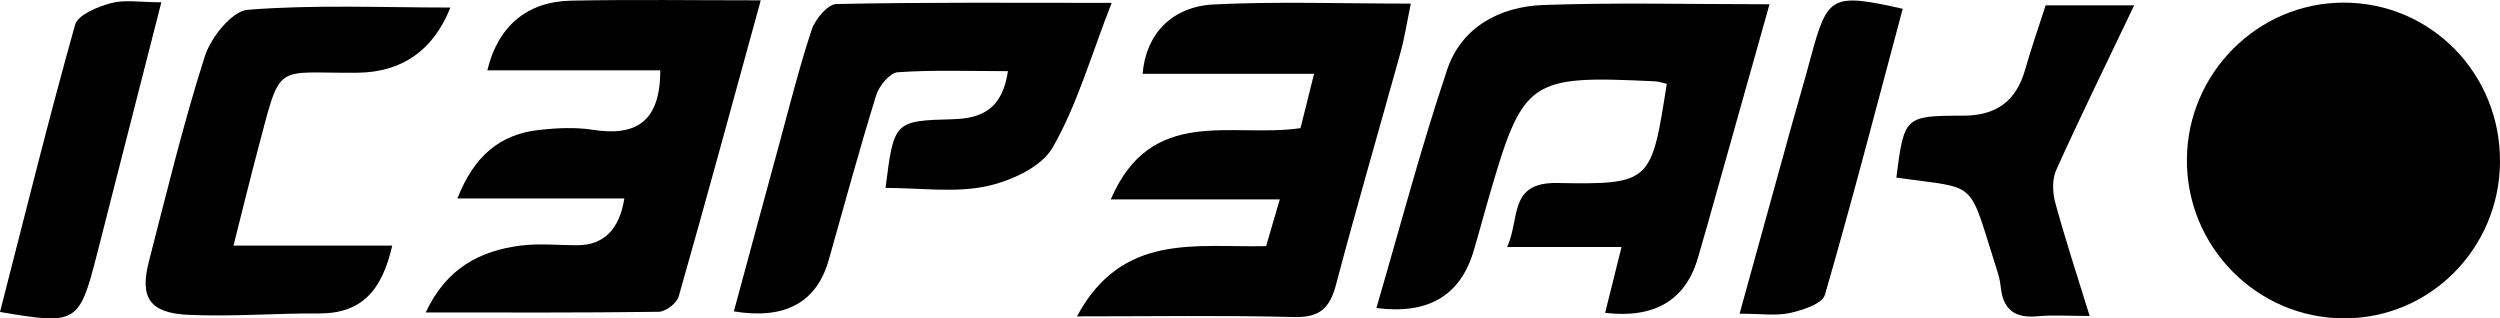 <?xml version="1.0" encoding="UTF-8"?><svg id="Capa_2" xmlns="http://www.w3.org/2000/svg" viewBox="0 0 304.93 38.83"><defs><style>.cls-1{stroke-width:0px;}</style></defs><g id="Capa_1-2"><path class="cls-1" d="m304.93,19.77c-.08,10.56-8.55,19.06-18.99,19.06-10.66,0-19.3-8.75-19.2-19.45.1-10.49,8.66-19.04,19.08-19.06,10.66-.03,19.19,8.65,19.11,19.45Z"/><path class="cls-1" d="m195.78,38.16c.69-2.77,1.28-5.15,2-8.03h-13.95c1.6-3.52.14-7.92,6.13-7.81,11.46.21,11.46-.09,13.34-12.1-.48-.1-.95-.28-1.44-.3-15.49-.74-16.08-.32-20.37,14.53-.6,2.07-1.15,4.16-1.77,6.22q-2.42,8.12-11.84,6.9c2.85-9.74,5.42-19.51,8.63-29.06,1.76-5.24,6.45-7.71,11.74-7.9,8.97-.32,17.95-.09,27.58-.09-2.57,9.14-5.07,18.02-7.57,26.9-.36,1.28-.75,2.55-1.1,3.83q-2.21,7.98-11.38,6.91Z"/><path class="cls-1" d="m158.62,15.65c.53-2.13,1.04-4.17,1.66-6.65h-20.91c.38-4.79,3.52-8.21,8.71-8.46,7.79-.38,15.62-.1,24-.1-.46,2.22-.75,4.12-1.26,5.97-2.61,9.44-5.36,18.84-7.86,28.3-.76,2.89-2.01,4.04-5.13,3.96-8.47-.22-16.94-.08-26.47-.08,5.52-10.31,14.61-8.36,23.07-8.57.53-1.81,1.01-3.47,1.67-5.7h-20.62c4.95-11.51,14.71-7.46,23.15-8.69Z"/><path class="cls-1" d="m80.54,8.58h-21.1C60.74,3.2,64.26.19,69.66.08c7.48-.15,14.97-.04,23.13-.04-3.39,12.32-6.62,24.25-10.01,36.13-.23.81-1.59,1.85-2.44,1.86-9.27.13-18.55.08-28.42.08,2.55-5.42,6.62-7.51,11.54-8.15,2.29-.3,4.66-.04,6.99-.05q4.8-.03,5.7-5.7h-20.36c2.02-5.17,5.18-7.85,10.02-8.37,2.14-.23,4.37-.34,6.48-.01,5.28.83,8.24-.96,8.25-7.25Z"/><path class="cls-1" d="m108.01,22.91c1.03-8.1,1.03-8.18,8.24-8.37,3.59-.1,6.02-1.31,6.69-5.86-4.64,0-9.06-.17-13.44.13-.96.07-2.27,1.65-2.62,2.78-2.06,6.65-3.89,13.36-5.78,20.06q-2.21,7.87-11.59,6.33c1.82-6.71,3.61-13.37,5.43-20.02,1.31-4.8,2.51-9.64,4.07-14.35.42-1.28,1.96-3.1,3.01-3.12,10.89-.23,21.79-.14,33.57-.14-2.54,6.49-4.21,12.45-7.2,17.65-1.38,2.4-5.15,4.1-8.14,4.73-3.8.8-7.9.19-12.25.19Z"/><path class="cls-1" d="m54.93.93c-2.07,5.22-5.92,7.89-11.31,7.94-10.32.11-9.26-1.55-12.17,9.38-.97,3.67-1.87,7.36-2.97,11.71h19.36c-1.22,5.37-3.65,8.3-8.93,8.27-5.32-.03-10.65.42-15.95.17-4.73-.22-5.94-2.1-4.79-6.54,2.16-8.36,4.18-16.77,6.81-24.98.74-2.31,3.31-5.54,5.25-5.69,8.17-.64,16.42-.27,24.69-.27Z"/><path class="cls-1" d="m254.88,38.54c-2.51,0-4.46-.14-6.39.04-2.62.24-4.11-.72-4.43-3.38-.08-.66-.18-1.32-.39-1.95-3.75-11.65-2.07-10.11-12.37-11.59.96-7.4.96-7.55,8.1-7.55,4.14,0,6.51-1.78,7.62-5.64.72-2.54,1.59-5.03,2.49-7.82h10.8c-3.48,7.29-6.6,13.64-9.51,20.09-.51,1.13-.45,2.76-.11,4,1.2,4.41,2.63,8.75,4.19,13.8Z"/><path class="cls-1" d="m0,38.05C3.01,26.35,5.9,14.63,9.16,3.02c.34-1.22,2.75-2.2,4.38-2.64,1.69-.45,3.59-.1,6.14-.1-2.18,8.55-4.21,16.48-6.24,24.42-.53,2.09-1.07,4.18-1.6,6.27-2.17,8.5-2.47,8.68-11.84,7.08Z"/><path class="cls-1" d="m232.08,1.07c-3.12,11.65-6.14,23.32-9.49,34.89-.31,1.08-2.69,1.87-4.24,2.21-1.73.38-3.6.09-6.17.09,2.21-8.01,4.26-15.41,6.31-22.82.8-2.87,1.65-5.73,2.42-8.61,1.99-7.38,2.54-7.69,11.16-5.76Z"/></g></svg>